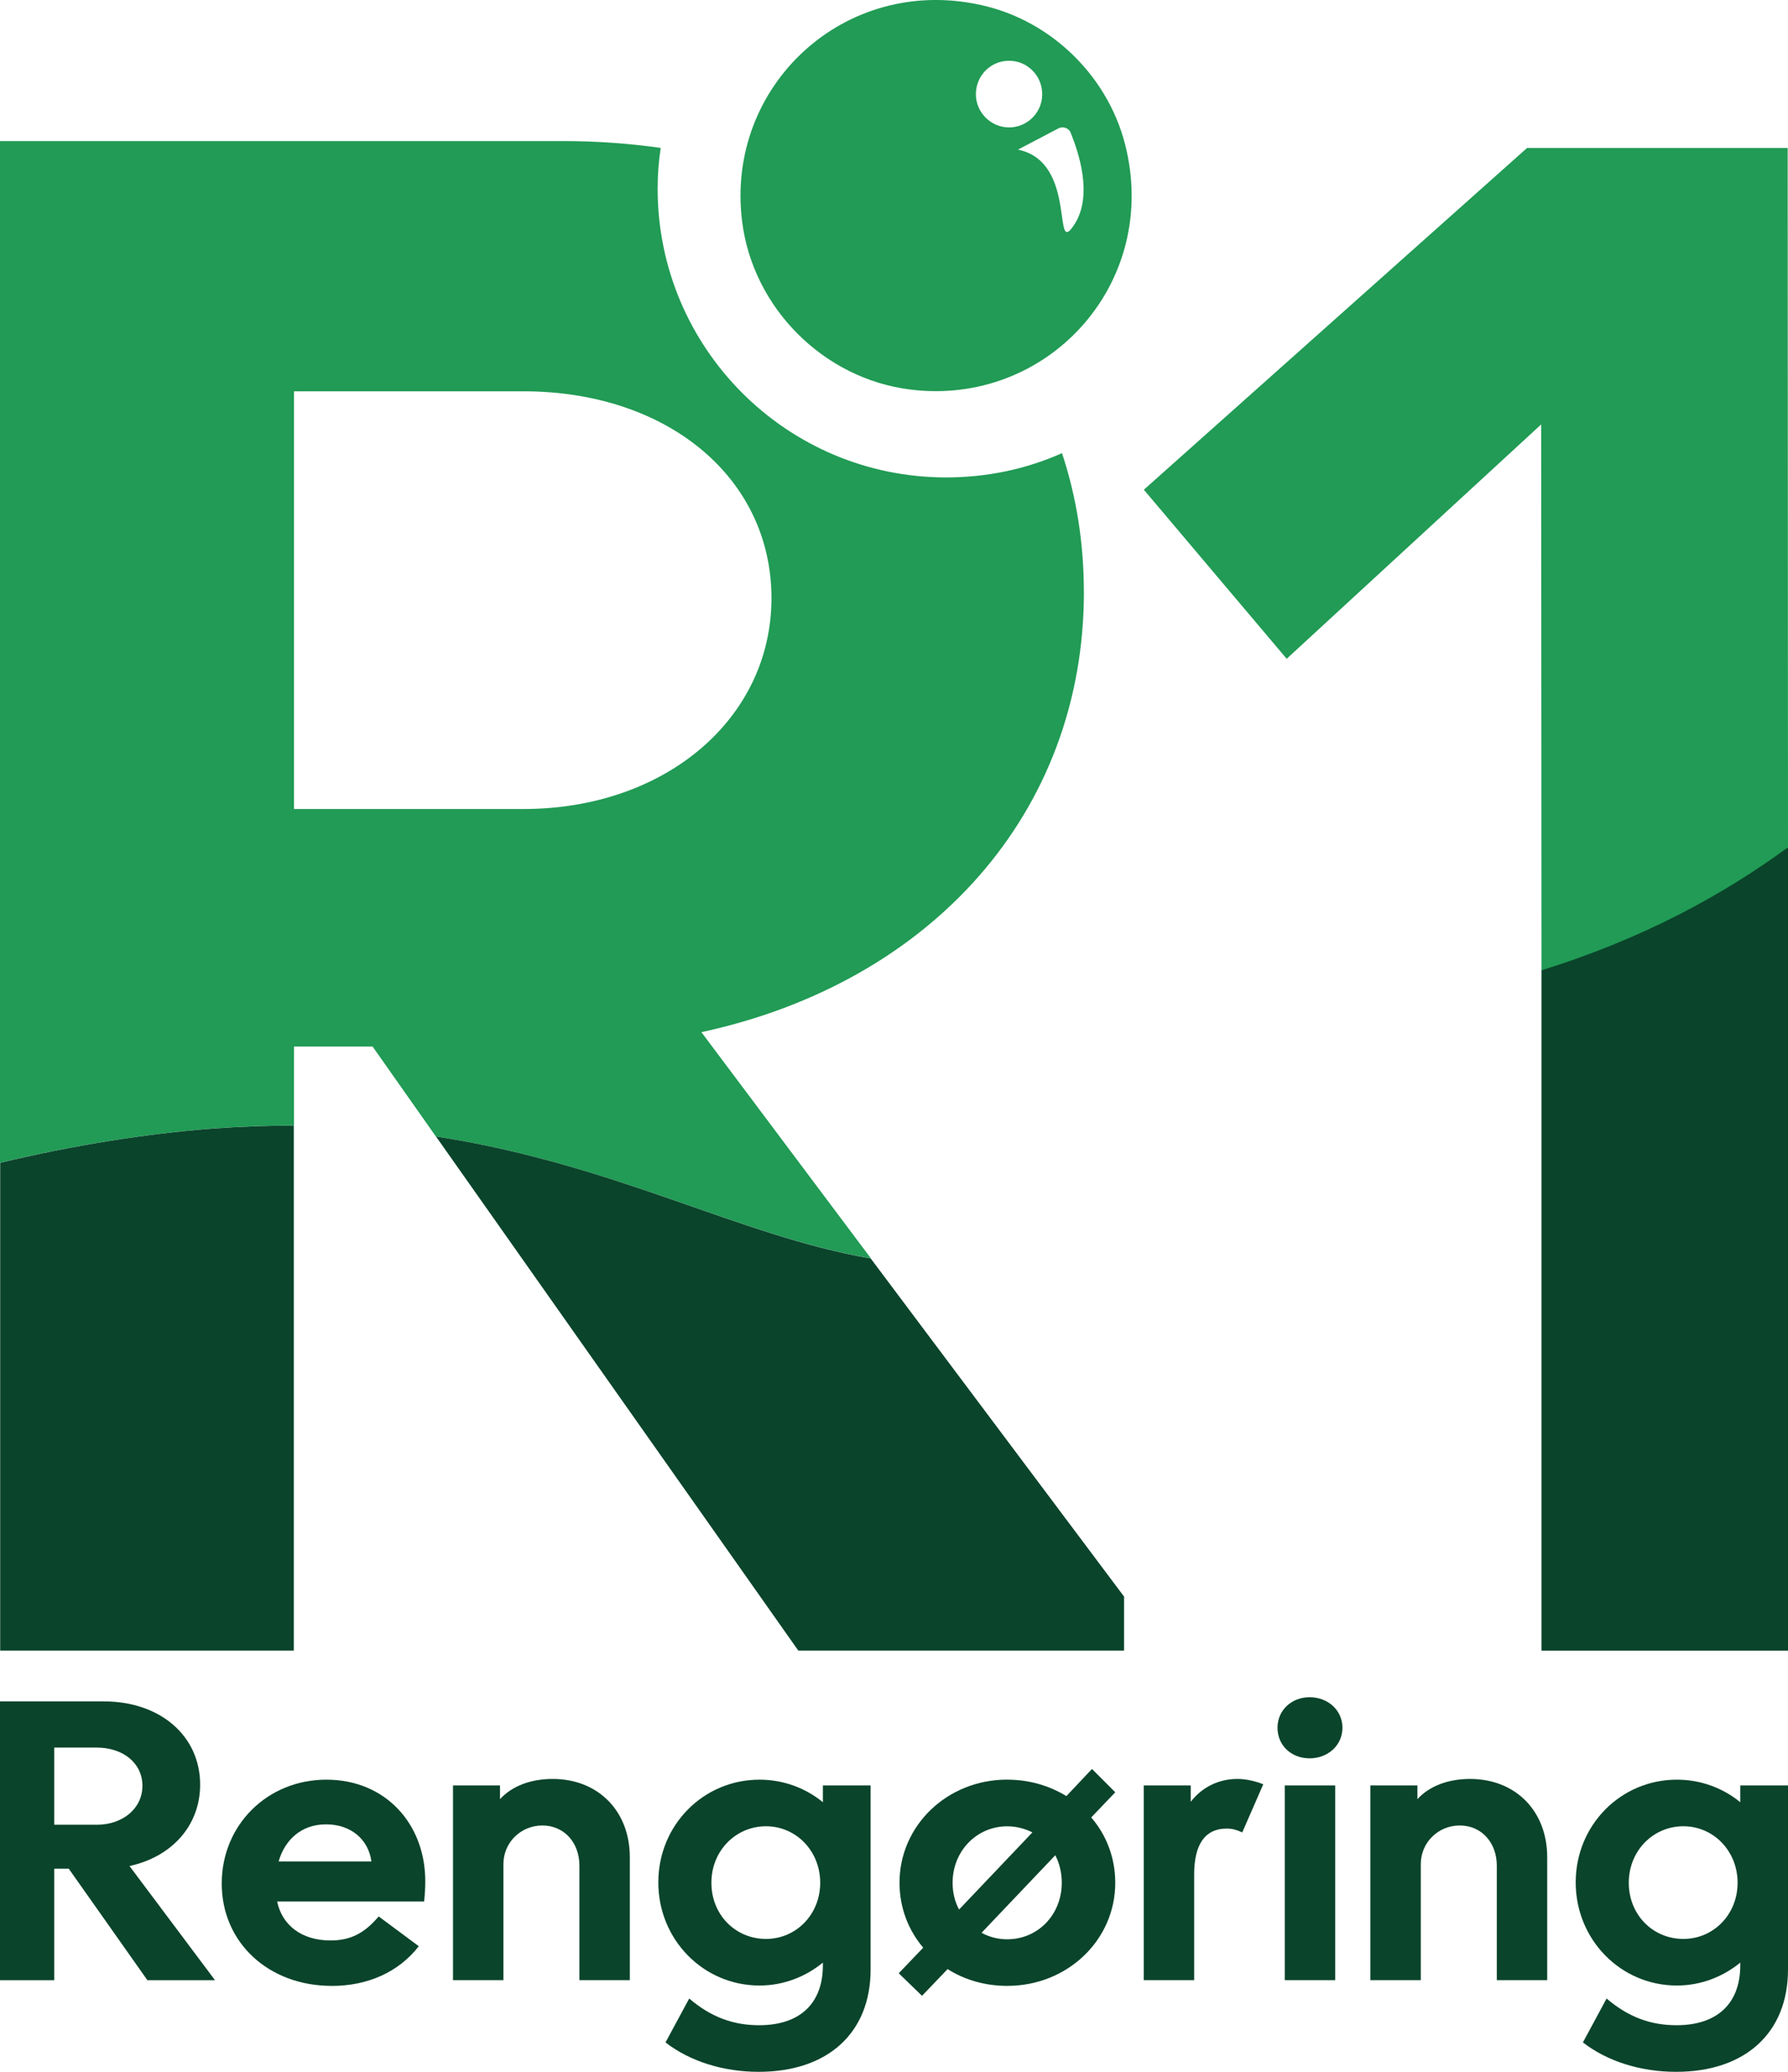 <?xml version="1.0" encoding="UTF-8"?>
<svg id="Lag_2" data-name="Lag 2" xmlns="http://www.w3.org/2000/svg" viewBox="0 0 394.07 456.61">
  <defs>
    <style>
      .cls-1 {
        fill: #219b55;
      }

      .cls-1, .cls-2 {
        stroke-width: 0px;
      }

      .cls-2 {
        fill: #0a442b;
      }
    </style>
  </defs>
  <g id="Lag_1-2" data-name="Lag 1">
    <g>
      <path class="cls-1" d="M238.88,130.46c0-10.85-1.66-21.09-4.82-30.59-7.76,3.47-16.42,5.35-25.54,5.35-35.11,0-63.58-28.48-63.58-63.66,0-3.01.23-6.03.68-8.96-6.93-.98-14.09-1.51-21.55-1.51H0v225.17c15.97-3.84,32.17-6.4,46.63-7.53,6.33-.45,12.28-.68,18.16-.68v-17.4h17.33l13.94,19.81c39.55,6.1,67.05,21.92,95.9,26.89l-37.37-49.87c50.55-10.92,84.3-48.29,84.3-97.03ZM115.34,178.3h-50.55v-92.06h50.55c31.87,0,54.69,19.13,54.69,45.58s-23.28,46.48-54.69,46.48Z"/>
      <path class="cls-2" d="M46.67,248.74c6.25-.45,12.28-.68,18.08-.68v115.71H.04v-107.5c15.97-3.84,32.09-6.4,46.63-7.53Z"/>
      <path class="cls-2" d="M191.91,277.36l55.83,74.51v11.9h-71.8l-79.85-113.3c39.55,6.1,66.97,21.92,95.82,26.89Z"/>
      <g>
        <path class="cls-2" d="M0,374.97h22.9c12.37,0,21.21,7.57,21.21,18.35,0,9.01-6.23,15.91-15.57,17.93l18.85,25.17h-14.9l-17.34-24.58h-3.2v24.58H0v-61.44ZM21.3,402.16c5.8,0,10.09-3.63,10.09-8.59s-4.21-8.42-10.09-8.42h-9.35v17h9.35Z"/>
        <path class="cls-2" d="M73.11,437.67c-13.97,0-24.24-9.59-24.24-22.55s10.1-22.9,23.06-22.9,21.8,9.68,21.8,22.39c0,1.26-.08,2.86-.25,4.46h-32.4c1.09,5.22,5.39,8.59,11.78,8.59,4.38,0,7.49-1.6,10.6-5.3l8.84,6.57c-4.38,5.64-11.19,8.75-19.19,8.75ZM81.86,410.24c-.67-4.89-4.54-8.17-10.01-8.17s-9.09,3.45-10.44,8.17h20.45Z"/>
        <path class="cls-2" d="M99.84,393.49h10.36v3.03c2.6-2.86,6.73-4.46,11.61-4.46,10.02,0,17,7.07,17,17.25v27.1h-11.11v-25.25c0-5.05-3.36-8.84-8.16-8.84s-8.59,3.79-8.59,8.5v25.59h-11.11v-42.92Z"/>
        <path class="cls-2" d="M191.88,434.05c0,13.97-9.42,22.56-24.66,22.56-7.92,0-15.23-2.36-20.54-6.48l5.22-9.68c4.8,4.12,9.76,5.89,15.4,5.89,9.01,0,14.06-4.8,14.06-13.21v-.59c-3.79,3.11-8.67,5.05-13.97,5.05-12.37,0-22.3-10.1-22.3-22.73s9.93-22.64,22.3-22.64c5.3,0,10.18,1.86,13.97,4.97v-3.7h10.52v40.56ZM168.82,427.32c6.65,0,11.95-5.39,11.95-12.38s-5.3-12.45-11.95-12.45-12.03,5.39-12.03,12.45,5.3,12.38,12.03,12.38Z"/>
        <path class="cls-2" d="M221.98,392.22c4.89,0,9.34,1.35,13.05,3.62l5.64-5.98,5.13,5.14-5.3,5.55c3.36,3.87,5.3,8.92,5.3,14.39,0,12.62-10.52,22.73-23.82,22.73-4.88,0-9.42-1.34-13.13-3.7l-5.64,5.89-5.13-4.97,5.39-5.64c-3.28-3.87-5.22-8.83-5.22-14.31,0-12.62,10.52-22.73,23.73-22.73ZM211.38,420.84l16.16-17c-1.69-.84-3.54-1.34-5.56-1.34-6.73,0-12.03,5.47-12.03,12.45,0,2.19.51,4.21,1.43,5.89ZM216.34,425.97c1.69.93,3.62,1.43,5.64,1.43,6.82,0,12.03-5.47,12.03-12.46,0-2.19-.5-4.29-1.43-6.06l-16.25,17.09Z"/>
        <path class="cls-2" d="M252.07,393.49h10.36v3.62c2.44-3.2,6.14-5.05,10.27-5.05,1.85,0,3.79.42,5.72,1.18l-4.63,10.6c-1.34-.59-2.19-.84-3.45-.84-4.72,0-7.15,3.45-7.15,10.1v23.31h-11.11v-42.92Z"/>
        <path class="cls-2" d="M288.63,374.05c4.04,0,7.24,2.86,7.24,6.73s-3.19,6.74-7.24,6.74-7.07-2.86-7.07-6.74,3.11-6.73,7.07-6.73ZM283.16,393.49h11.11v42.92h-11.11v-42.92Z"/>
        <path class="cls-2" d="M302.03,393.49h10.36v3.03c2.6-2.86,6.73-4.46,11.61-4.46,10.02,0,17,7.07,17,17.25v27.1h-11.11v-25.25c0-5.05-3.36-8.84-8.16-8.84s-8.59,3.79-8.59,8.5v25.59h-11.11v-42.92Z"/>
        <path class="cls-2" d="M394.07,434.05c0,13.97-9.42,22.56-24.66,22.56-7.92,0-15.23-2.36-20.54-6.48l5.22-9.68c4.8,4.12,9.76,5.89,15.4,5.89,9.01,0,14.06-4.8,14.06-13.21v-.59c-3.79,3.11-8.67,5.05-13.97,5.05-12.37,0-22.3-10.1-22.3-22.73s9.93-22.64,22.3-22.64c5.3,0,10.18,1.86,13.97,4.97v-3.7h10.52v40.56ZM371.01,427.32c6.65,0,11.95-5.39,11.95-12.38s-5.3-12.45-11.95-12.45-12.03,5.39-12.03,12.45,5.3,12.38,12.03,12.38Z"/>
      </g>
      <path class="cls-1" d="M248.3,33.2c-3.47-15.82-16.27-28.63-32.09-32.09-30.06-6.7-56.35,17.85-52.66,47.61,2.34,19.14,18,34.8,37.14,37.14,29.76,3.69,54.32-22.6,47.61-52.66ZM215.08,20.77c0-4.07,3.24-7.38,7.31-7.38s7.31,3.31,7.31,7.38-3.31,7.31-7.31,7.31-7.31-3.31-7.31-7.31ZM236.93,49.25c-5.27,8.36.83-13.56-12.58-16.27l8.89-4.67c.98-.53,2.26-.15,2.71.9,1.66,4.07,4.97,13.56.98,20.04Z"/>
      <path class="cls-1" d="M336.57,32.6l-84.47,75.33,31.48,37.26,56.09-51.65.07,120.31c15.6,11.26,39.81-12.18,54.33-27.11l-.07-154.13h-57.44Z"/>
      <path class="cls-2" d="M394.07,287.16v-100.42c-14.66,10.74-32.28,20.24-54.33,27.11v149.93h54.33v-76.61Z"/>
    </g>
  </g>
</svg>